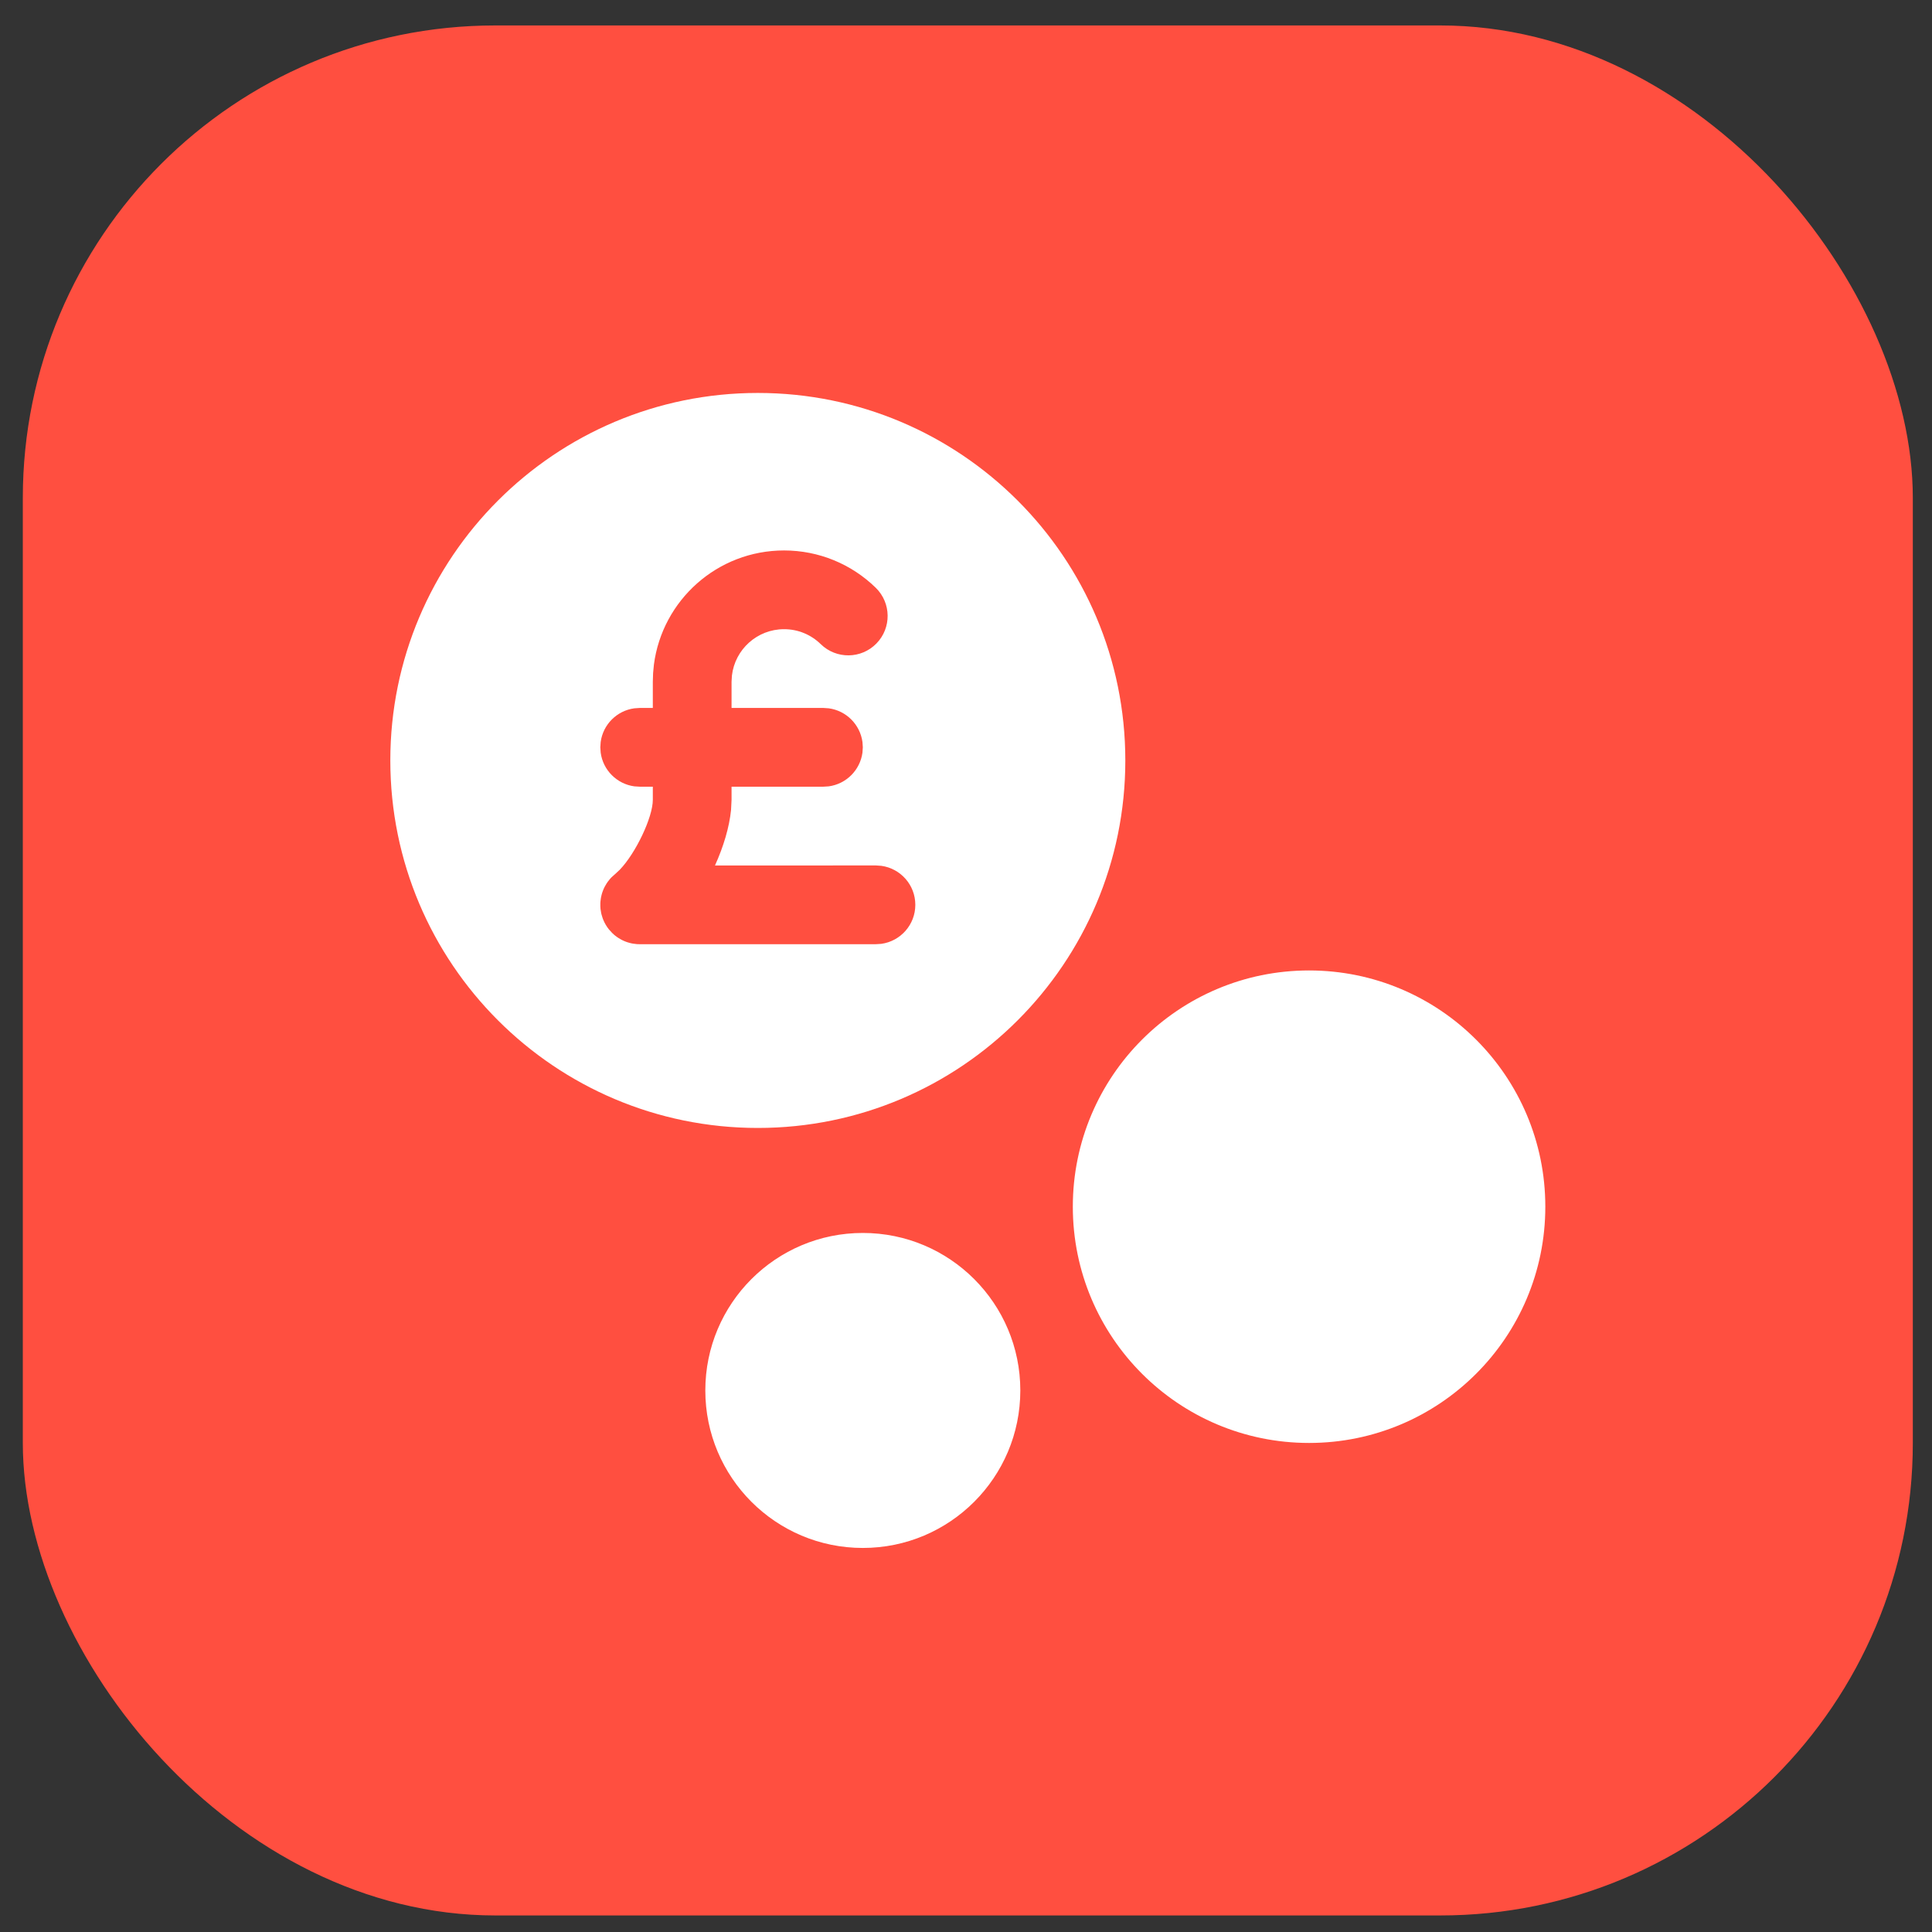 <svg width="69" height="69" viewBox="0 0 69 69" fill="none" xmlns="http://www.w3.org/2000/svg">
<rect x="0" y="0" width="69" height="69" fill="#333333" stroke="none"/>
<g clip-path="url(#clip0_577_22216)">
<rect x="0.815" y="0.909" width="67.5" height="67.5" rx="16.875" fill="#FF4F40"/>
<path fill-rule="evenodd" clip-rule="evenodd" d="M30.815 44.034C33.921 44.034 36.44 46.552 36.44 49.659C36.44 52.766 33.921 55.284 30.815 55.284C27.708 55.284 25.19 52.766 25.19 49.659C25.19 46.552 27.708 44.034 30.815 44.034ZM46.752 34.659C51.412 34.659 55.19 38.437 55.19 43.096C55.19 47.756 51.412 51.534 46.752 51.534C42.092 51.534 38.315 47.756 38.315 43.096C38.315 38.437 42.092 34.659 46.752 34.659ZM27.065 14.034C34.313 14.034 40.19 19.91 40.19 27.159C40.19 34.408 34.313 40.284 27.065 40.284C19.816 40.284 13.94 34.408 13.94 27.159C13.94 19.91 19.816 14.034 27.065 14.034ZM28.002 19.659C25.62 19.659 23.654 21.435 23.354 23.735L23.325 24.038L23.315 24.346L23.315 25.284H22.846L22.655 25.297C22.031 25.381 21.537 25.875 21.453 26.499L21.44 26.69L21.453 26.881C21.537 27.505 22.031 27.999 22.655 28.084L22.846 28.096H23.315L23.315 28.565C23.315 29.192 22.705 30.468 22.136 31.061L21.968 31.217L21.837 31.335L21.783 31.394C21.757 31.425 21.731 31.457 21.707 31.49C21.692 31.511 21.677 31.532 21.664 31.553C21.641 31.588 21.621 31.623 21.601 31.661C21.592 31.678 21.583 31.696 21.575 31.712C21.555 31.756 21.536 31.8 21.52 31.847C21.515 31.861 21.51 31.875 21.506 31.887C21.491 31.936 21.478 31.985 21.468 32.036C21.465 32.05 21.462 32.064 21.46 32.077C21.453 32.116 21.448 32.156 21.445 32.197L21.441 32.247L21.441 32.37L21.444 32.422L21.447 32.464L21.47 32.606C21.474 32.624 21.478 32.643 21.483 32.661C21.494 32.705 21.507 32.748 21.522 32.789C21.529 32.81 21.537 32.83 21.546 32.852C21.596 32.973 21.662 33.085 21.742 33.187L21.745 33.19L21.748 33.194L21.865 33.322L21.925 33.378C21.94 33.391 21.956 33.404 21.972 33.417L22.021 33.454C22.042 33.47 22.063 33.484 22.084 33.497C22.119 33.52 22.154 33.541 22.191 33.56C22.209 33.569 22.226 33.578 22.243 33.586C22.286 33.607 22.331 33.625 22.378 33.642C22.392 33.646 22.406 33.651 22.418 33.655C22.466 33.671 22.516 33.683 22.567 33.694C22.581 33.696 22.595 33.699 22.608 33.701C22.652 33.709 22.697 33.714 22.743 33.718L22.777 33.72L22.828 33.721L22.846 33.721H31.283L31.474 33.709C32.161 33.615 32.69 33.027 32.69 32.315C32.69 31.603 32.161 31.015 31.474 30.922L31.283 30.909L25.535 30.91C25.839 30.238 26.048 29.542 26.109 28.925L26.127 28.565L26.127 28.096H29.408L29.599 28.084C30.223 27.999 30.717 27.505 30.802 26.881L30.815 26.69L30.802 26.499C30.717 25.875 30.223 25.381 29.599 25.297L29.408 25.284H26.127L26.127 24.346L26.14 24.128C26.248 23.195 27.041 22.471 28.002 22.471C28.5 22.471 28.963 22.664 29.312 23.005C29.868 23.548 30.758 23.538 31.301 22.982C31.844 22.426 31.833 21.536 31.278 20.993C30.409 20.144 29.242 19.659 28.002 19.659Z" fill="white"/>
</g>
<defs>
<clipPath id="clip0_577_22216">
<rect width="67.5" height="67.5" fill="white" transform="translate(0.815 0.909)"/>
</clipPath>
</defs>
</svg>